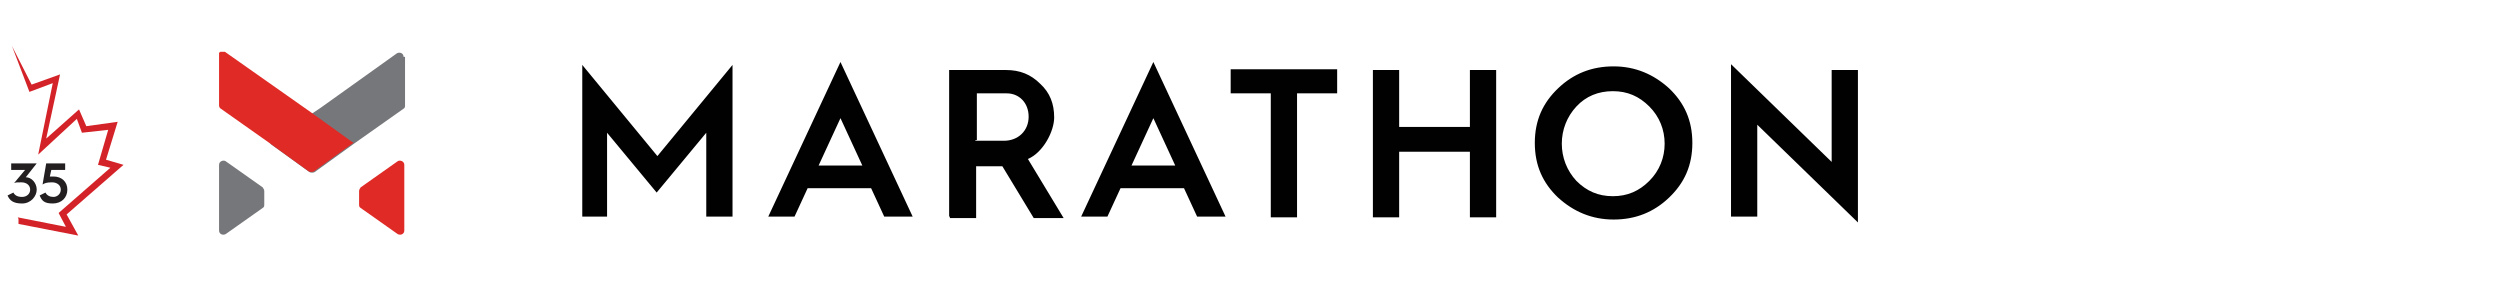 <?xml version="1.0" encoding="UTF-8"?>
<svg width="444" height="50" id="Layer_1" xmlns="http://www.w3.org/2000/svg" version="1.1" xmlns:xlink="http://www.w3.org/1999/xlink" viewBox="45 0 261.7 38.6">
  <!-- Generator: Adobe Illustrator 29.3.1, SVG Export Plug-In . SVG Version: 2.1.0 Build 151)  -->
  <defs>
    <style>
      .st0 {
        fill: #010101;
      }

      .st1 {
        fill: #76777a;
      }

      .st2 {
        fill: none;
      }

      .st3 {
        fill: #d42328;
      }

      .st4 {
        fill: #231f20;
      }

      .st5 {
        isolation: isolate;
      }

      .st6 {
        fill: #e02a26;
      }

      .st7 {
        clip-path: url(#clippath);
      }
    </style>
    <clipPath id="clippath">
      <rect class="st2" x="34.5" y="7.1" width="224.6" height="25.1"/>
    </clipPath>
  </defs>
  <g id="Layer_11">
    <g id="Layer_1-2">
      <path class="st3" d="M7,30v.7l8.2,1.6-1.6-2.9,7.8-6.8-2.4-.7,1.6-5.2-4.3.6-1-2.3-4.5,4,1.9-8.8-3.9,1.4-2.7-5.3,2.4,6.3,3.2-1.2-2,9.8,5.3-4.9.7,1.9,3.6-.4-1.4,4.8,1.7.4-7.1,6.2,1,1.9-6.6-1.3"/>
      <g class="st5">
        <g class="st5">
          <g class="st5">
            <g class="st5">
              <path class="st4" d="M5.5,26.8l.8-.4c.2.4.6.6,1.2.6s1.1-.4,1.1-1-.5-1-1.2-1-.7,0-1,.1l1.5-1.8h-1.9v-.9h3.5l-1.5,1.9h0c.8,0,1.5.8,1.5,1.7s-.8,1.9-2,1.9-1.7-.4-2-1.1Z"/>
              <path class="st4" d="M9.9,26.8l.8-.4c.2.4.6.6,1.1.6s1-.4,1-1-.5-1-1.2-1-1,.1-1.3.3l.5-2.9h2.6v.9h-1.9l-.2.9c.1,0,.3,0,.5,0,1.1,0,1.9.7,1.9,1.8s-.8,1.9-2,1.9-1.5-.4-1.8-1.1Z"/>
            </g>
          </g>
        </g>
      </g>
      <g class="st7">
        <g>
          <path class="st0" d="M241.8,29.7V8.8l13.8,13.4v-12.6h3.6v20.9l-13.8-13.4v12.6h-3.6ZM220.6,24.8c1.4,1.4,3,2.1,5,2.1s3.6-.7,5-2.1,2.1-3.2,2.1-5.1-.7-3.7-2.1-5.1-3-2.1-5-2.1-3.7.7-5,2.1c-1.3,1.4-2,3.2-2,5.1s.7,3.7,2,5.1h0ZM218.1,27.1c-2.1-2-3.2-4.4-3.2-7.5s1.1-5.5,3.2-7.5,4.6-3,7.6-3,5.5,1.1,7.6,3c2.1,2,3.2,4.4,3.2,7.5s-1.1,5.5-3.2,7.5c-2.1,2-4.6,3-7.6,3s-5.5-1.1-7.6-3h0ZM192.7,29.7V9.6h3.6v7.8h9.7v-7.8h3.6v20.2h-3.6v-9h-9.7v9h-3.6ZM178.7,29.7V12.8h-5.5v-3.3h14.6v3.3h-5.5v17h-3.6ZM159.6,22.7h6l-3-6.5-3,6.5h.1-.1ZM152.7,29.7l9.9-21.2,9.9,21.2h-3.9l-1.8-3.9h-8.7l-1.8,3.9h-3.9.3ZM138.2,19.3h3.9c2,0,3.4-1.4,3.4-3.3s-1.3-3.2-3-3.2h-4.1v6.4h-.2ZM134.6,29.7V9.6h7.8c1.9,0,3.4.6,4.7,1.9,1.3,1.2,1.9,2.7,1.9,4.6s-1.5,4.8-3.6,5.7l4.9,8.1h-4.1l-4.3-7.1h-3.6v7.1h-3.6v-.2ZM116.7,22.7h6l-3-6.5-3,6.5h0,0ZM109.8,29.7l9.9-21.2,9.9,21.2h-3.9l-1.8-3.9h-8.7l-1.8,3.9h-3.9.3ZM84.3,29.7V8.9l10.3,12.5,10.3-12.5v20.8h-3.6v-11.5l-6.8,8.2-6.8-8.2v11.5h-3.6s.2,0,.2,0Z"/>
          <path class="st1" d="M60,7.7v6.7c0,.2,0,.4-.2.5l-6.8,4.8-5.4,3.9c-.2.1-.5.1-.7,0l-5.4-3.9,5.7-4.1,1.2-.8,10.5-7.5c.4-.2.9,0,.9.5h.2Z"/>
          <path class="st6" d="M52.9,19.6l-5.4,3.9c-.2.1-.5.1-.7,0l-5.4-3.9-6.8-4.8c0-.1-.2-.4-.2-.5v-6.7c0-.5.6-.8.9-.5l11.8,8.3,5.7,4.1h.1Z"/>
          <path class="st1" d="M35.4,22.1l5.1,3.6c0,.1.2.2.2.5v1.8c0,.2,0,.4-.2.5l-5.1,3.6c-.4.2-.9,0-.9-.5v-9c0-.5.6-.7.9-.5h0Z"/>
          <path class="st6" d="M59,22.1l-5.1,3.6c0,.1-.2.2-.2.5v1.8c0,.2,0,.4.2.5l5.1,3.6c.4.2.9,0,.9-.5v-9c0-.5-.6-.7-.9-.5h0Z"/>
        </g>
      </g>
    </g>
  </g>
</svg>